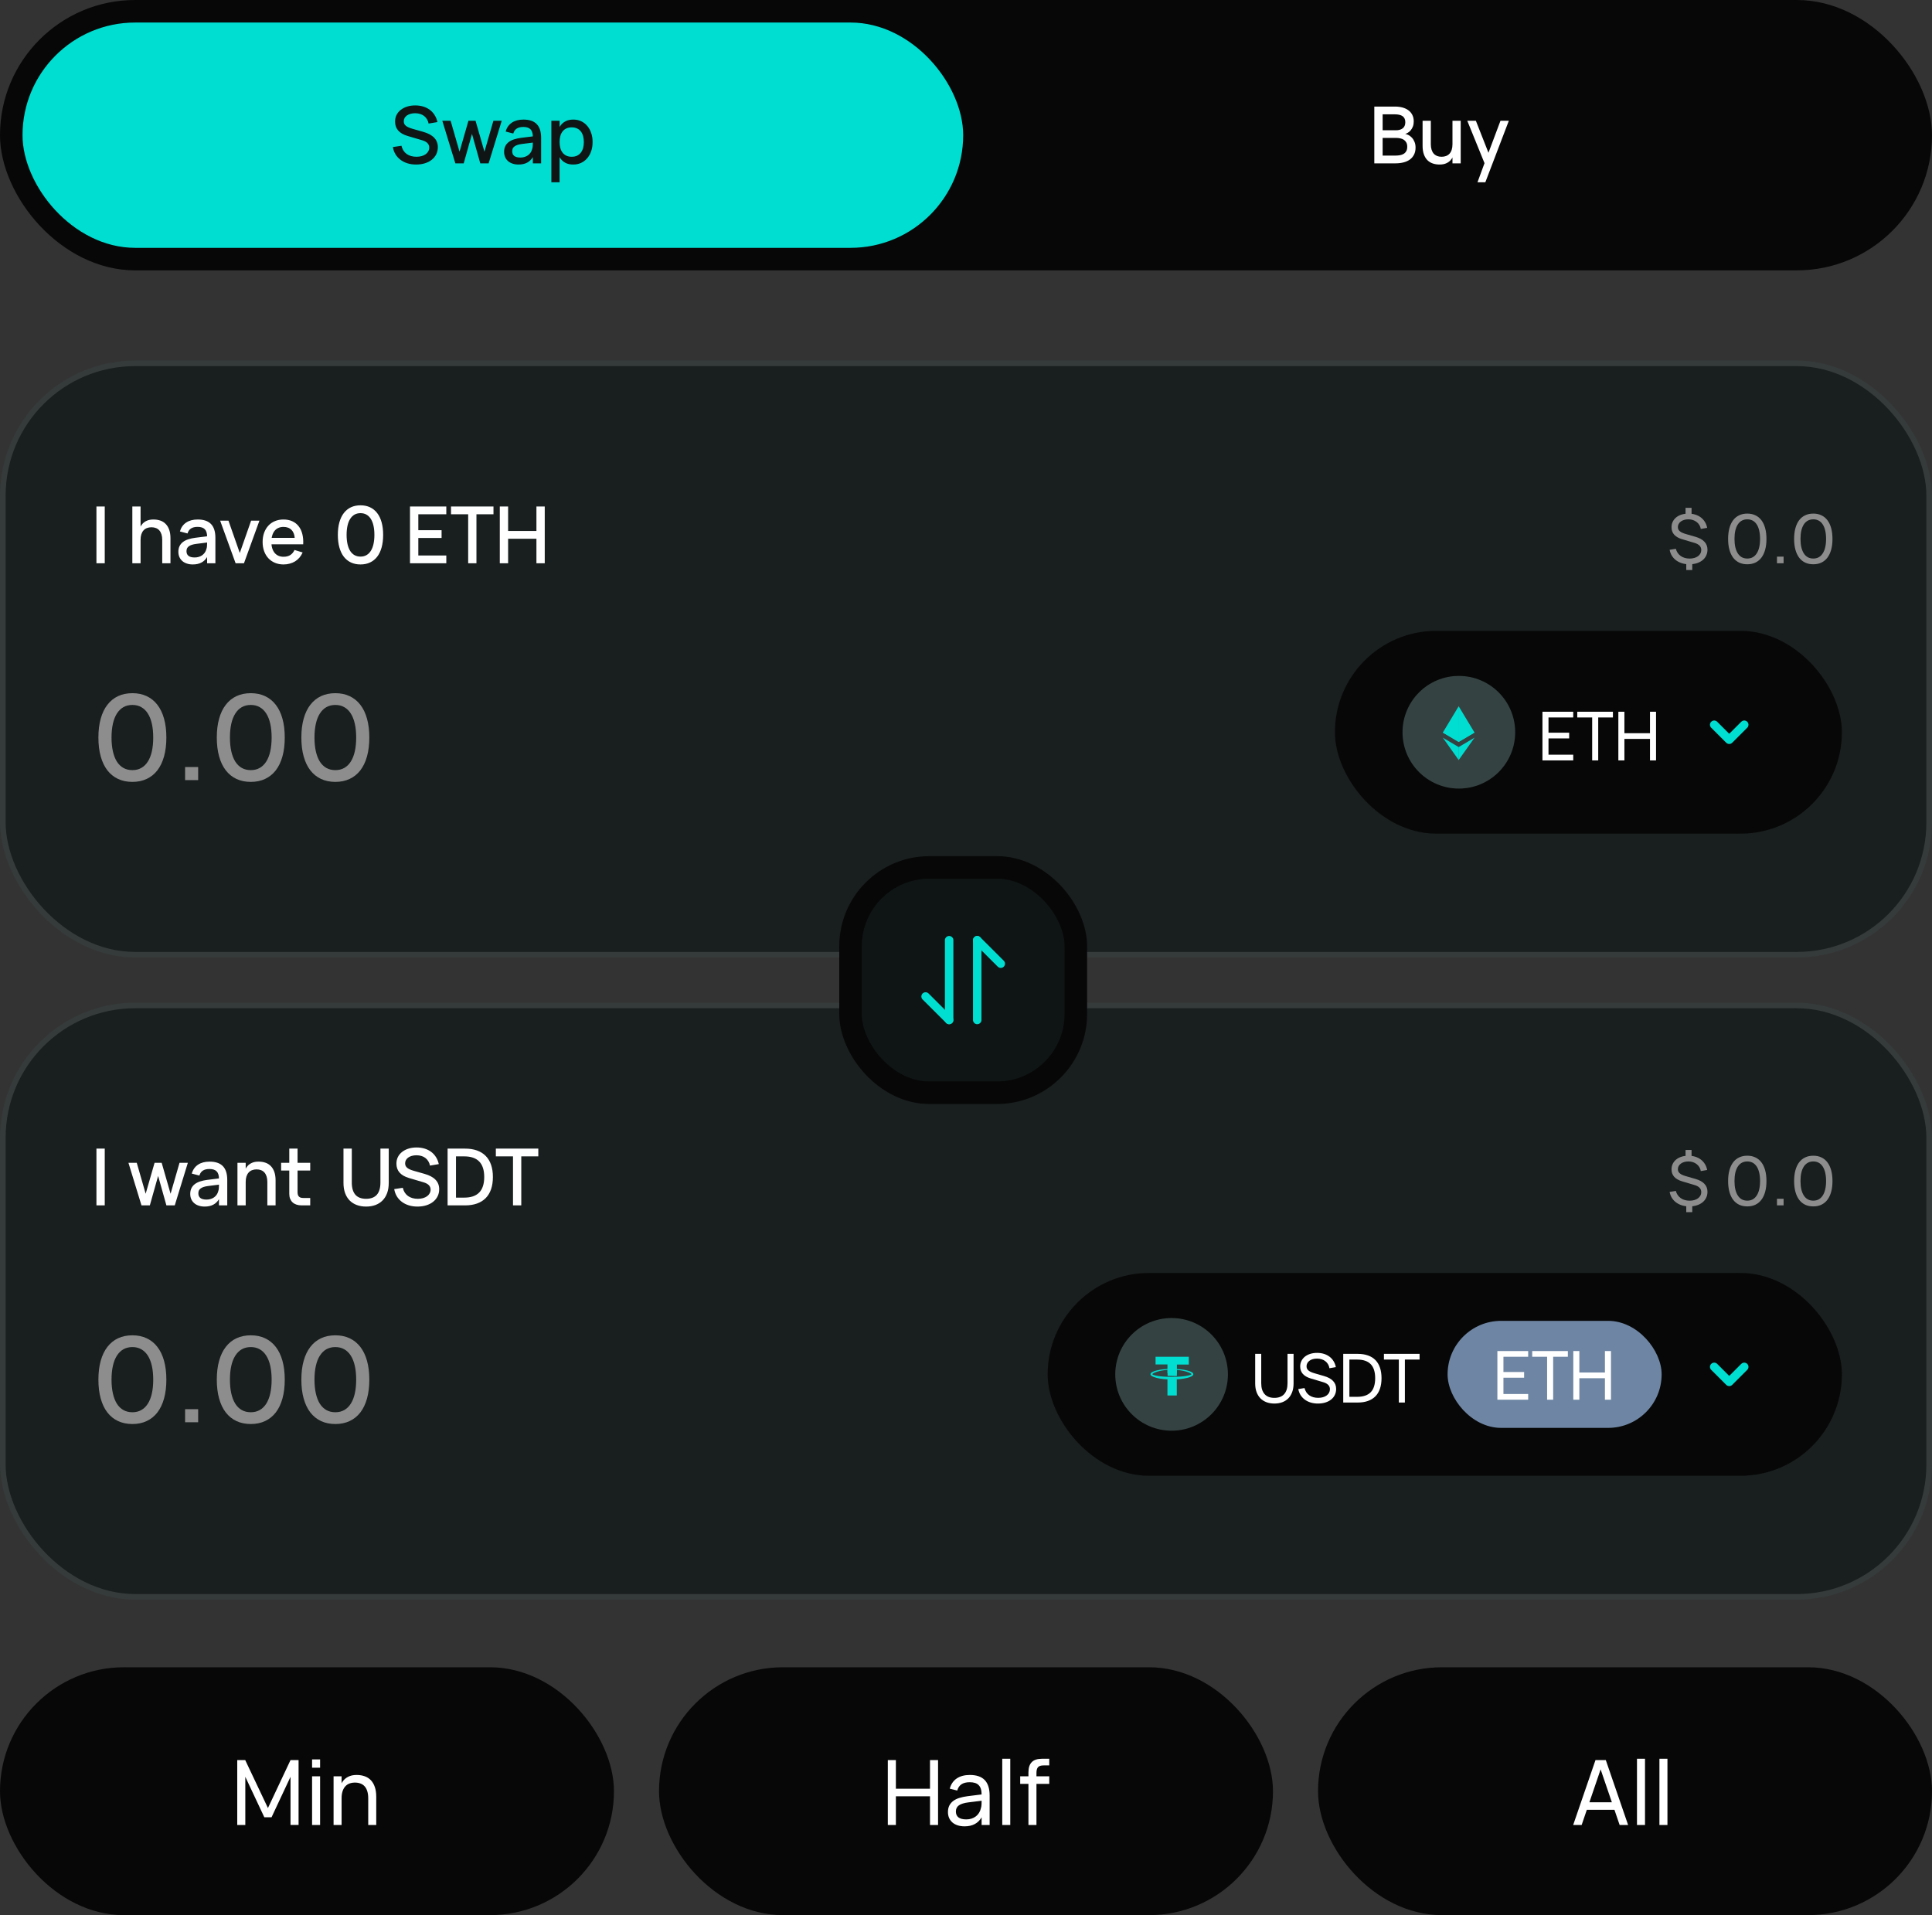 <svg width="343" height="340" viewBox="0 0 343 340" fill="none" xmlns="http://www.w3.org/2000/svg">
<rect x="0" y="0" width="343" height="340" fill="#333333" stroke="none"/>
<rect x="0.5" y="64.5" width="342" height="105" rx="23.5" fill="#191E1E"/>
<rect x="0.5" y="64.5" width="342" height="105" rx="23.5" stroke="#353A3A"/>
<path d="M17.12 100V89.92H18.597V100H17.12ZM28.8 95.842C28.8 95.469 28.756 95.144 28.668 94.869C28.579 94.589 28.453 94.356 28.29 94.169C28.126 93.982 27.925 93.842 27.688 93.749C27.454 93.656 27.188 93.609 26.89 93.609C26.591 93.609 26.323 93.656 26.084 93.749C25.846 93.842 25.643 93.982 25.476 94.169C25.312 94.351 25.184 94.582 25.09 94.862C25.002 95.142 24.957 95.469 24.957 95.842L24.628 94.484C24.675 94.218 24.752 93.952 24.86 93.686C24.967 93.42 25.121 93.18 25.322 92.965C25.527 92.746 25.786 92.568 26.099 92.433C26.411 92.298 26.794 92.23 27.247 92.23C27.695 92.23 28.105 92.295 28.479 92.426C28.852 92.557 29.169 92.76 29.43 93.035C29.697 93.31 29.902 93.658 30.047 94.078C30.191 94.493 30.264 94.986 30.264 95.555V100H28.8V95.842ZM23.494 100V89.92H24.957V100H23.494ZM35.104 92.23C36.159 92.23 36.945 92.498 37.463 93.035C37.981 93.567 38.24 94.384 38.24 95.485V100H36.77V98.894C36.514 99.328 36.173 99.657 35.748 99.881C35.328 100.1 34.822 100.21 34.229 100.21C33.837 100.21 33.485 100.156 33.172 100.049C32.86 99.946 32.591 99.797 32.367 99.601C32.143 99.405 31.971 99.169 31.849 98.894C31.728 98.614 31.667 98.306 31.667 97.97C31.667 97.587 31.735 97.254 31.87 96.969C32.006 96.684 32.202 96.442 32.458 96.241C32.72 96.036 33.037 95.872 33.41 95.751C33.788 95.625 34.215 95.532 34.691 95.471L37.064 95.177L37.141 96.269L34.873 96.556C34.57 96.593 34.306 96.647 34.082 96.717C33.858 96.787 33.674 96.876 33.529 96.983C33.385 97.086 33.277 97.209 33.207 97.354C33.142 97.499 33.109 97.667 33.109 97.858C33.109 98.227 33.231 98.504 33.473 98.691C33.716 98.878 34.08 98.971 34.565 98.971C34.827 98.971 35.069 98.936 35.293 98.866C35.522 98.796 35.725 98.698 35.902 98.572C36.08 98.441 36.231 98.287 36.357 98.11C36.483 97.928 36.574 97.73 36.63 97.515C36.7 97.333 36.74 97.139 36.749 96.934C36.763 96.724 36.77 96.535 36.77 96.367V95.275C36.77 94.972 36.735 94.713 36.665 94.498C36.6 94.279 36.497 94.099 36.357 93.959C36.217 93.814 36.042 93.709 35.832 93.644C35.622 93.574 35.375 93.539 35.09 93.539C34.596 93.539 34.201 93.635 33.907 93.826C33.618 94.013 33.413 94.307 33.291 94.708L31.94 94.351C32.136 93.665 32.505 93.14 33.046 92.776C33.588 92.412 34.274 92.23 35.104 92.23ZM41.829 100L39.085 92.44H40.562L42.571 98.173L44.58 92.44H46.057L43.313 100H41.829ZM50.342 98.845C50.818 98.845 51.214 98.745 51.532 98.544C51.853 98.339 52.105 98.038 52.288 97.641L53.73 98.082C53.58 98.423 53.394 98.726 53.169 98.992C52.946 99.253 52.689 99.475 52.4 99.657C52.115 99.834 51.797 99.97 51.447 100.063C51.102 100.161 50.733 100.21 50.342 100.21C49.786 100.21 49.28 100.114 48.822 99.923C48.365 99.732 47.973 99.461 47.647 99.111C47.32 98.761 47.068 98.341 46.891 97.851C46.713 97.356 46.624 96.813 46.624 96.22C46.624 95.618 46.713 95.072 46.891 94.582C47.072 94.087 47.325 93.667 47.647 93.322C47.968 92.972 48.356 92.704 48.809 92.517C49.266 92.326 49.772 92.23 50.328 92.23C50.916 92.23 51.436 92.333 51.889 92.538C52.341 92.743 52.717 93.037 53.016 93.42C53.319 93.798 53.538 94.26 53.673 94.806C53.813 95.347 53.865 95.956 53.828 96.633H52.337L52.33 95.646C52.306 94.979 52.12 94.463 51.77 94.099C51.419 93.73 50.939 93.546 50.328 93.546C49.987 93.546 49.684 93.607 49.417 93.728C49.151 93.845 48.928 94.017 48.745 94.246C48.563 94.475 48.423 94.755 48.325 95.086C48.227 95.413 48.178 95.784 48.178 96.199C48.178 96.614 48.227 96.988 48.325 97.319C48.423 97.646 48.566 97.923 48.752 98.152C48.939 98.376 49.166 98.549 49.431 98.67C49.702 98.787 50.005 98.845 50.342 98.845ZM53.52 95.492L53.828 96.633H47.87L47.906 95.492H53.52Z" fill="white"/>
<path d="M64.005 100.21C63.37 100.21 62.803 100.093 62.304 99.86C61.809 99.627 61.389 99.288 61.044 98.845C60.699 98.397 60.435 97.846 60.253 97.193C60.071 96.54 59.98 95.795 59.98 94.96C59.98 94.12 60.071 93.376 60.253 92.727C60.435 92.074 60.699 91.525 61.044 91.082C61.389 90.634 61.809 90.293 62.304 90.06C62.803 89.827 63.37 89.71 64.005 89.71C64.635 89.71 65.197 89.827 65.692 90.06C66.191 90.293 66.614 90.634 66.959 91.082C67.304 91.525 67.568 92.074 67.75 92.727C67.932 93.376 68.023 94.12 68.023 94.96C68.023 95.795 67.932 96.54 67.75 97.193C67.568 97.846 67.304 98.397 66.959 98.845C66.614 99.288 66.191 99.627 65.692 99.86C65.197 100.093 64.635 100.21 64.005 100.21ZM64.005 98.817C64.402 98.817 64.752 98.731 65.055 98.558C65.363 98.385 65.622 98.133 65.832 97.802C66.042 97.471 66.201 97.067 66.308 96.591C66.415 96.11 66.469 95.567 66.469 94.96C66.469 94.349 66.415 93.805 66.308 93.329C66.201 92.853 66.042 92.449 65.832 92.118C65.622 91.787 65.363 91.535 65.055 91.362C64.752 91.189 64.402 91.103 64.005 91.103C63.604 91.103 63.249 91.189 62.941 91.362C62.638 91.535 62.381 91.787 62.171 92.118C61.961 92.445 61.802 92.848 61.695 93.329C61.588 93.805 61.534 94.349 61.534 94.96C61.534 95.567 61.588 96.11 61.695 96.591C61.802 97.067 61.959 97.471 62.164 97.802C62.374 98.133 62.633 98.385 62.941 98.558C63.249 98.731 63.604 98.817 64.005 98.817ZM72.79 100V89.92H79.237V91.299H74.267V94.127H78.397V95.506H74.267V98.621H79.237V100H72.79ZM83.117 100V91.299H80.072V89.92H87.611V91.299H84.587V100H83.117ZM88.732 100V89.92H90.209V94.267H95.235V89.92H96.712V100H95.235V95.646H90.209V100H88.732Z" fill="white"/>
<path d="M299.246 91.36V90.16H300.314V91.36H299.78H299.246ZM299.906 100.18C299.446 100.18 299.018 100.12 298.622 100C298.23 99.88 297.882 99.708 297.578 99.484C297.274 99.26 297.022 98.99 296.822 98.674C296.626 98.358 296.492 98.002 296.42 97.606L297.524 97.432C297.592 97.696 297.698 97.936 297.842 98.152C297.99 98.368 298.17 98.552 298.382 98.704C298.594 98.852 298.832 98.966 299.096 99.046C299.364 99.126 299.652 99.166 299.96 99.166C300.268 99.166 300.548 99.13 300.8 99.058C301.056 98.982 301.274 98.878 301.454 98.746C301.638 98.61 301.78 98.45 301.88 98.266C301.984 98.078 302.036 97.872 302.036 97.648C302.036 97.34 301.936 97.082 301.736 96.874C301.54 96.666 301.238 96.502 300.83 96.382L298.628 95.728C298.008 95.54 297.54 95.27 297.224 94.918C296.912 94.566 296.756 94.13 296.756 93.61C296.756 93.246 296.828 92.916 296.972 92.62C297.12 92.32 297.326 92.064 297.59 91.852C297.854 91.636 298.172 91.47 298.544 91.354C298.916 91.238 299.328 91.182 299.78 91.186C300.22 91.186 300.624 91.246 300.992 91.366C301.36 91.482 301.686 91.65 301.97 91.87C302.254 92.086 302.492 92.35 302.684 92.662C302.876 92.97 303.01 93.32 303.086 93.712L301.952 93.91C301.912 93.654 301.828 93.422 301.7 93.214C301.576 93.006 301.418 92.828 301.226 92.68C301.034 92.528 300.814 92.41 300.566 92.326C300.322 92.242 300.056 92.2 299.768 92.2C299.496 92.196 299.244 92.228 299.012 92.296C298.78 92.364 298.58 92.46 298.412 92.584C298.248 92.708 298.118 92.854 298.022 93.022C297.93 93.186 297.884 93.366 297.884 93.562C297.884 93.714 297.91 93.852 297.962 93.976C298.018 94.096 298.104 94.206 298.22 94.306C298.336 94.406 298.484 94.498 298.664 94.582C298.848 94.662 299.068 94.74 299.324 94.816L300.968 95.29C301.692 95.494 302.234 95.788 302.594 96.172C302.958 96.552 303.14 97.024 303.14 97.588C303.14 97.976 303.062 98.33 302.906 98.65C302.754 98.966 302.536 99.238 302.252 99.466C301.968 99.694 301.628 99.87 301.232 99.994C300.836 100.118 300.394 100.18 299.906 100.18ZM299.372 100H299.906H300.44V101.2H299.372V100ZM310.209 100.18C309.665 100.18 309.181 100.08 308.757 99.88C308.337 99.676 307.981 99.382 307.689 98.998C307.401 98.61 307.181 98.138 307.029 97.582C306.877 97.022 306.801 96.388 306.801 95.68C306.801 94.968 306.877 94.334 307.029 93.778C307.181 93.218 307.401 92.746 307.689 92.362C307.981 91.978 308.337 91.686 308.757 91.486C309.181 91.282 309.665 91.18 310.209 91.18C310.749 91.18 311.229 91.282 311.649 91.486C312.073 91.686 312.429 91.978 312.717 92.362C313.009 92.746 313.231 93.218 313.383 93.778C313.535 94.334 313.611 94.968 313.611 95.68C313.611 96.388 313.535 97.022 313.383 97.582C313.231 98.138 313.009 98.61 312.717 98.998C312.429 99.382 312.073 99.676 311.649 99.88C311.229 100.08 310.749 100.18 310.209 100.18ZM310.209 99.16C310.569 99.16 310.889 99.084 311.169 98.932C311.449 98.776 311.685 98.55 311.877 98.254C312.073 97.958 312.221 97.594 312.321 97.162C312.425 96.73 312.477 96.236 312.477 95.68C312.477 95.12 312.425 94.624 312.321 94.192C312.221 93.76 312.073 93.396 311.877 93.1C311.685 92.804 311.449 92.58 311.169 92.428C310.889 92.276 310.569 92.2 310.209 92.2C309.849 92.2 309.527 92.276 309.243 92.428C308.963 92.58 308.725 92.804 308.529 93.1C308.337 93.392 308.189 93.754 308.085 94.186C307.985 94.618 307.935 95.116 307.935 95.68C307.935 96.232 307.985 96.726 308.085 97.162C308.189 97.594 308.337 97.958 308.529 98.254C308.721 98.55 308.957 98.776 309.237 98.932C309.521 99.084 309.845 99.16 310.209 99.16ZM315.477 100V98.824H316.653V100H315.477ZM321.928 100.18C321.384 100.18 320.9 100.08 320.476 99.88C320.056 99.676 319.7 99.382 319.408 98.998C319.12 98.61 318.9 98.138 318.748 97.582C318.596 97.022 318.52 96.388 318.52 95.68C318.52 94.968 318.596 94.334 318.748 93.778C318.9 93.218 319.12 92.746 319.408 92.362C319.7 91.978 320.056 91.686 320.476 91.486C320.9 91.282 321.384 91.18 321.928 91.18C322.468 91.18 322.948 91.282 323.368 91.486C323.792 91.686 324.148 91.978 324.436 92.362C324.728 92.746 324.95 93.218 325.102 93.778C325.254 94.334 325.33 94.968 325.33 95.68C325.33 96.388 325.254 97.022 325.102 97.582C324.95 98.138 324.728 98.61 324.436 98.998C324.148 99.382 323.792 99.676 323.368 99.88C322.948 100.08 322.468 100.18 321.928 100.18ZM321.928 99.16C322.288 99.16 322.608 99.084 322.888 98.932C323.168 98.776 323.404 98.55 323.596 98.254C323.792 97.958 323.94 97.594 324.04 97.162C324.144 96.73 324.196 96.236 324.196 95.68C324.196 95.12 324.144 94.624 324.04 94.192C323.94 93.76 323.792 93.396 323.596 93.1C323.404 92.804 323.168 92.58 322.888 92.428C322.608 92.276 322.288 92.2 321.928 92.2C321.568 92.2 321.246 92.276 320.962 92.428C320.682 92.58 320.444 92.804 320.248 93.1C320.056 93.392 319.908 93.754 319.804 94.186C319.704 94.618 319.654 95.116 319.654 95.68C319.654 96.232 319.704 96.726 319.804 97.162C319.908 97.594 320.056 97.958 320.248 98.254C320.44 98.55 320.676 98.776 320.956 98.932C321.24 99.084 321.564 99.16 321.928 99.16Z" fill="#8D8D8D"/>
<path d="M23.508 138.815C22.555 138.815 21.705 138.64 20.956 138.29C20.214 137.94 19.584 137.432 19.066 136.767C18.548 136.095 18.152 135.269 17.88 134.289C17.607 133.309 17.47 132.193 17.47 130.94C17.47 129.68 17.607 128.563 17.88 127.59C18.152 126.61 18.548 125.788 19.066 125.123C19.584 124.451 20.214 123.94 20.956 123.59C21.705 123.24 22.555 123.065 23.508 123.065C24.453 123.065 25.296 123.24 26.038 123.59C26.787 123.94 27.421 124.451 27.939 125.123C28.456 125.788 28.852 126.61 29.125 127.59C29.398 128.563 29.535 129.68 29.535 130.94C29.535 132.193 29.398 133.309 29.125 134.289C28.852 135.269 28.456 136.095 27.939 136.767C27.421 137.432 26.787 137.94 26.038 138.29C25.296 138.64 24.453 138.815 23.508 138.815ZM23.508 136.725C24.102 136.725 24.628 136.596 25.082 136.337C25.544 136.078 25.933 135.7 26.248 135.203C26.563 134.706 26.801 134.1 26.962 133.386C27.123 132.665 27.203 131.85 27.203 130.94C27.203 130.023 27.123 129.207 26.962 128.493C26.801 127.779 26.563 127.174 26.248 126.677C25.933 126.18 25.544 125.802 25.082 125.543C24.628 125.284 24.102 125.154 23.508 125.154C22.905 125.154 22.373 125.284 21.912 125.543C21.456 125.802 21.072 126.18 20.756 126.677C20.442 127.167 20.203 127.772 20.043 128.493C19.881 129.207 19.801 130.023 19.801 130.94C19.801 131.85 19.881 132.665 20.043 133.386C20.203 134.1 20.438 134.706 20.746 135.203C21.061 135.7 21.45 136.078 21.912 136.337C22.373 136.596 22.905 136.725 23.508 136.725ZM32.86 138.5V136.179H35.18V138.5H32.86ZM44.528 138.815C43.576 138.815 42.725 138.64 41.977 138.29C41.234 137.94 40.605 137.432 40.087 136.767C39.569 136.095 39.173 135.269 38.9 134.289C38.627 133.309 38.49 132.193 38.49 130.94C38.49 129.68 38.627 128.563 38.9 127.59C39.173 126.61 39.569 125.788 40.087 125.123C40.605 124.451 41.234 123.94 41.977 123.59C42.725 123.24 43.576 123.065 44.528 123.065C45.473 123.065 46.316 123.24 47.059 123.59C47.807 123.94 48.441 124.451 48.959 125.123C49.477 125.788 49.873 126.61 50.145 127.59C50.419 128.563 50.555 129.68 50.555 130.94C50.555 132.193 50.419 133.309 50.145 134.289C49.873 135.269 49.477 136.095 48.959 136.767C48.441 137.432 47.807 137.94 47.059 138.29C46.316 138.64 45.473 138.815 44.528 138.815ZM44.528 136.725C45.123 136.725 45.648 136.596 46.103 136.337C46.565 136.078 46.953 135.7 47.269 135.203C47.584 134.706 47.822 134.1 47.983 133.386C48.144 132.665 48.224 131.85 48.224 130.94C48.224 130.023 48.144 129.207 47.983 128.493C47.822 127.779 47.584 127.174 47.269 126.677C46.953 126.18 46.565 125.802 46.103 125.543C45.648 125.284 45.123 125.154 44.528 125.154C43.926 125.154 43.394 125.284 42.932 125.543C42.477 125.802 42.092 126.18 41.777 126.677C41.462 127.167 41.224 127.772 41.063 128.493C40.902 129.207 40.822 130.023 40.822 130.94C40.822 131.85 40.902 132.665 41.063 133.386C41.224 134.1 41.459 134.706 41.767 135.203C42.081 135.7 42.47 136.078 42.932 136.337C43.394 136.596 43.926 136.725 44.528 136.725ZM59.54 138.815C58.588 138.815 57.737 138.64 56.988 138.29C56.246 137.94 55.616 137.432 55.098 136.767C54.58 136.095 54.185 135.269 53.912 134.289C53.639 133.309 53.502 132.193 53.502 130.94C53.502 129.68 53.639 128.563 53.912 127.59C54.185 126.61 54.58 125.788 55.098 125.123C55.616 124.451 56.246 123.94 56.988 123.59C57.737 123.24 58.588 123.065 59.54 123.065C60.485 123.065 61.328 123.24 62.07 123.59C62.819 123.94 63.453 124.451 63.971 125.123C64.489 125.788 64.884 126.61 65.157 127.59C65.43 128.563 65.567 129.68 65.567 130.94C65.567 132.193 65.43 133.309 65.157 134.289C64.884 135.269 64.489 136.095 63.971 136.767C63.453 137.432 62.819 137.94 62.07 138.29C61.328 138.64 60.485 138.815 59.54 138.815ZM59.54 136.725C60.135 136.725 60.66 136.596 61.115 136.337C61.577 136.078 61.965 135.7 62.28 135.203C62.595 134.706 62.833 134.1 62.994 133.386C63.155 132.665 63.236 131.85 63.236 130.94C63.236 130.023 63.155 129.207 62.994 128.493C62.833 127.779 62.595 127.174 62.28 126.677C61.965 126.18 61.577 125.802 61.115 125.543C60.66 125.284 60.135 125.154 59.54 125.154C58.938 125.154 58.406 125.284 57.944 125.543C57.489 125.802 57.104 126.18 56.789 126.677C56.474 127.167 56.236 127.772 56.075 128.493C55.914 129.207 55.833 130.023 55.833 130.94C55.833 131.85 55.914 132.665 56.075 133.386C56.236 134.1 56.47 134.706 56.778 135.203C57.093 135.7 57.482 136.078 57.944 136.337C58.406 136.596 58.938 136.725 59.54 136.725Z" fill="#8D8D8D"/>
<rect x="237" y="112" width="90" height="36" rx="18" fill="#070707"/>
<path d="M269 130C269 135.523 264.523 140 259 140C253.477 140 249 135.523 249 130C249 124.477 253.477 120 259 120C264.523 120 269 124.477 269 130Z" fill="#354242"/>
<path d="M258.967 125.385L258.905 125.594V131.653L258.967 131.715L261.78 130.052L258.967 125.385Z" fill="#00DED1"/>
<path d="M258.967 125.385L256.154 130.052L258.967 131.715V128.774V125.385Z" fill="#00DED1"/>
<path d="M258.967 132.63L258.932 132.672V134.831L258.967 134.932L261.781 130.968L258.967 132.63Z" fill="#00DED1"/>
<path d="M258.967 134.932V132.63L256.154 130.968L258.967 134.932Z" fill="#00DED1"/>
<path d="M258.967 131.715L261.78 130.052L258.967 128.773V131.715Z" fill="#00DED1"/>
<path d="M256.154 130.052L258.967 131.715V128.773L256.154 130.052Z" fill="#00DED1"/>
<path d="M273.84 135V126.36H279.306V127.374H274.914V130.08H278.586V131.094H274.914V133.986H279.306V135H273.84ZM282.668 135V127.374H280.022V126.36H286.352V127.374H283.742V135H282.668ZM287.317 135V126.36H288.391V130.17H292.933V126.36H294.007V135H292.933V131.184H288.391V135H287.317Z" fill="white"/>
<path d="M309.667 128.667L307 131.333L304.333 128.667" stroke="#00DED1" stroke-width="1.5" stroke-linecap="round" stroke-linejoin="round"/>
<rect x="0.5" y="178.5" width="342" height="105" rx="23.5" fill="#191E1E"/>
<rect x="0.5" y="178.5" width="342" height="105" rx="23.5" stroke="#353A3A"/>
<path d="M17.12 214V203.92H18.597V214H17.12ZM28.073 208.771L26.602 214H25.119L22.802 206.44H24.279L25.86 211.935L27.442 206.44H28.703L30.285 211.935L31.873 206.44H33.35L31.026 214H29.543L28.073 208.771ZM37.21 206.23C38.265 206.23 39.051 206.498 39.569 207.035C40.087 207.567 40.346 208.384 40.346 209.485V214H38.876V212.894C38.619 213.328 38.279 213.657 37.854 213.881C37.434 214.1 36.928 214.21 36.335 214.21C35.943 214.21 35.591 214.156 35.278 214.049C34.965 213.946 34.697 213.797 34.473 213.601C34.249 213.405 34.076 213.169 33.955 212.894C33.834 212.614 33.773 212.306 33.773 211.97C33.773 211.587 33.841 211.254 33.976 210.969C34.111 210.684 34.307 210.442 34.564 210.241C34.825 210.036 35.143 209.872 35.516 209.751C35.894 209.625 36.321 209.532 36.797 209.471L39.17 209.177L39.247 210.269L36.979 210.556C36.676 210.593 36.412 210.647 36.188 210.717C35.964 210.787 35.78 210.876 35.635 210.983C35.49 211.086 35.383 211.209 35.313 211.354C35.248 211.499 35.215 211.667 35.215 211.858C35.215 212.227 35.336 212.504 35.579 212.691C35.822 212.878 36.186 212.971 36.671 212.971C36.932 212.971 37.175 212.936 37.399 212.866C37.628 212.796 37.831 212.698 38.008 212.572C38.185 212.441 38.337 212.287 38.463 212.11C38.589 211.928 38.68 211.73 38.736 211.515C38.806 211.333 38.846 211.139 38.855 210.934C38.869 210.724 38.876 210.535 38.876 210.367V209.275C38.876 208.972 38.841 208.713 38.771 208.498C38.706 208.279 38.603 208.099 38.463 207.959C38.323 207.814 38.148 207.709 37.938 207.644C37.728 207.574 37.481 207.539 37.196 207.539C36.701 207.539 36.307 207.635 36.013 207.826C35.724 208.013 35.518 208.307 35.397 208.708L34.046 208.351C34.242 207.665 34.611 207.14 35.152 206.776C35.693 206.412 36.379 206.23 37.21 206.23ZM47.463 209.842C47.463 209.469 47.418 209.144 47.33 208.869C47.241 208.589 47.115 208.356 46.952 208.169C46.788 207.982 46.588 207.842 46.35 207.749C46.116 207.656 45.85 207.609 45.552 207.609C45.253 207.609 44.985 207.656 44.747 207.749C44.509 207.842 44.306 207.982 44.138 208.169C43.974 208.351 43.846 208.582 43.753 208.862C43.664 209.142 43.62 209.469 43.62 209.842L43.291 208.484C43.337 208.218 43.414 207.952 43.522 207.686C43.629 207.42 43.783 207.18 43.984 206.965C44.189 206.746 44.448 206.568 44.761 206.433C45.073 206.298 45.456 206.23 45.909 206.23C46.357 206.23 46.767 206.295 47.141 206.426C47.514 206.557 47.831 206.76 48.093 207.035C48.359 207.31 48.564 207.658 48.709 208.078C48.853 208.493 48.926 208.986 48.926 209.555V214H47.463V209.842ZM42.157 214V206.44H43.62V214H42.157ZM49.91 207.812V206.44H55.075V207.812H49.91ZM55.075 212.684V214H53.69H53.55C53.209 214 52.901 213.953 52.626 213.86C52.355 213.767 52.126 213.634 51.94 213.461C51.753 213.284 51.608 213.069 51.505 212.817C51.407 212.56 51.358 212.273 51.358 211.956V211.809V203.92H52.828V211.627C52.828 211.814 52.847 211.975 52.885 212.11C52.926 212.241 52.989 212.35 53.074 212.439C53.157 212.523 53.265 212.586 53.395 212.628C53.526 212.665 53.685 212.684 53.871 212.684H55.075Z" fill="white"/>
<path d="M64.998 214.21C64.396 214.21 63.848 214.119 63.353 213.937C62.858 213.755 62.434 213.487 62.079 213.132C61.729 212.777 61.458 212.339 61.267 211.816C61.076 211.293 60.98 210.691 60.98 210.01V203.92H62.457V209.961C62.457 210.432 62.511 210.848 62.618 211.207C62.725 211.566 62.884 211.867 63.094 212.11C63.304 212.348 63.568 212.528 63.885 212.649C64.207 212.77 64.578 212.831 64.998 212.831C65.418 212.831 65.787 212.77 66.104 212.649C66.426 212.528 66.692 212.348 66.902 212.11C67.112 211.867 67.271 211.566 67.378 211.207C67.485 210.848 67.539 210.432 67.539 209.961V203.92H69.016V210.01C69.016 210.691 68.92 211.293 68.729 211.816C68.538 212.339 68.265 212.777 67.91 213.132C67.56 213.487 67.138 213.755 66.643 213.937C66.153 214.119 65.605 214.21 64.998 214.21ZM74.109 214.21C73.558 214.21 73.049 214.138 72.583 213.993C72.116 213.848 71.703 213.641 71.344 213.37C70.984 213.099 70.688 212.775 70.455 212.397C70.226 212.014 70.07 211.585 69.986 211.109L71.512 210.878C71.586 211.191 71.701 211.471 71.855 211.718C72.013 211.961 72.207 212.166 72.436 212.334C72.664 212.497 72.926 212.621 73.22 212.705C73.514 212.789 73.838 212.831 74.193 212.831C74.524 212.831 74.827 212.791 75.103 212.712C75.378 212.633 75.616 212.521 75.817 212.376C76.017 212.231 76.171 212.059 76.279 211.858C76.391 211.657 76.447 211.438 76.447 211.2C76.447 210.887 76.342 210.624 76.132 210.409C75.926 210.194 75.609 210.024 75.18 209.898L72.597 209.135C71.859 208.916 71.304 208.594 70.931 208.169C70.562 207.744 70.378 207.217 70.378 206.587C70.378 206.162 70.464 205.773 70.637 205.418C70.814 205.063 71.061 204.762 71.379 204.515C71.696 204.263 72.072 204.067 72.506 203.927C72.944 203.787 73.425 203.717 73.948 203.717C74.47 203.717 74.951 203.785 75.39 203.92C75.828 204.055 76.216 204.249 76.552 204.501C76.888 204.753 77.17 205.061 77.399 205.425C77.632 205.789 77.8 206.204 77.903 206.671L76.335 206.937C76.283 206.652 76.188 206.398 76.048 206.174C75.912 205.945 75.742 205.752 75.537 205.593C75.331 205.43 75.093 205.308 74.823 205.229C74.552 205.145 74.256 205.103 73.934 205.103C73.626 205.103 73.348 205.14 73.101 205.215C72.853 205.285 72.641 205.385 72.464 205.516C72.291 205.642 72.158 205.791 72.065 205.964C71.971 206.137 71.925 206.326 71.925 206.531C71.925 206.694 71.953 206.841 72.009 206.972C72.069 207.098 72.163 207.217 72.289 207.329C72.419 207.436 72.585 207.534 72.786 207.623C72.986 207.712 73.227 207.796 73.507 207.875L75.355 208.4C76.232 208.647 76.888 208.997 77.322 209.45C77.756 209.898 77.973 210.456 77.973 211.123C77.973 211.585 77.879 212.005 77.693 212.383C77.506 212.761 77.242 213.085 76.902 213.356C76.566 213.627 76.16 213.837 75.684 213.986C75.212 214.135 74.687 214.21 74.109 214.21ZM82.565 214H79.464V203.92H82.565C83.359 203.92 84.063 204.03 84.679 204.249C85.295 204.468 85.813 204.793 86.233 205.222C86.653 205.647 86.971 206.174 87.185 206.804C87.4 207.429 87.507 208.148 87.507 208.96C87.507 209.772 87.4 210.493 87.185 211.123C86.971 211.748 86.653 212.276 86.233 212.705C85.813 213.13 85.295 213.452 84.679 213.671C84.063 213.89 83.359 214 82.565 214ZM80.955 205.299V212.621H82.411C83.004 212.621 83.522 212.546 83.965 212.397C84.413 212.243 84.784 212.014 85.078 211.711C85.377 211.408 85.599 211.027 85.743 210.57C85.893 210.108 85.967 209.571 85.967 208.96C85.967 207.733 85.671 206.816 85.078 206.209C84.49 205.602 83.601 205.299 82.411 205.299H80.955ZM91.076 214V205.299H88.031V203.92H95.57V205.299H92.546V214H91.076Z" fill="white"/>
<path d="M299.246 205.36V204.16H300.314V205.36H299.78H299.246ZM299.906 214.18C299.446 214.18 299.018 214.12 298.622 214C298.23 213.88 297.882 213.708 297.578 213.484C297.274 213.26 297.022 212.99 296.822 212.674C296.626 212.358 296.492 212.002 296.42 211.606L297.524 211.432C297.592 211.696 297.698 211.936 297.842 212.152C297.99 212.368 298.17 212.552 298.382 212.704C298.594 212.852 298.832 212.966 299.096 213.046C299.364 213.126 299.652 213.166 299.96 213.166C300.268 213.166 300.548 213.13 300.8 213.058C301.056 212.982 301.274 212.878 301.454 212.746C301.638 212.61 301.78 212.45 301.88 212.266C301.984 212.078 302.036 211.872 302.036 211.648C302.036 211.34 301.936 211.082 301.736 210.874C301.54 210.666 301.238 210.502 300.83 210.382L298.628 209.728C298.008 209.54 297.54 209.27 297.224 208.918C296.912 208.566 296.756 208.13 296.756 207.61C296.756 207.246 296.828 206.916 296.972 206.62C297.12 206.32 297.326 206.064 297.59 205.852C297.854 205.636 298.172 205.47 298.544 205.354C298.916 205.238 299.328 205.182 299.78 205.186C300.22 205.186 300.624 205.246 300.992 205.366C301.36 205.482 301.686 205.65 301.97 205.87C302.254 206.086 302.492 206.35 302.684 206.662C302.876 206.97 303.01 207.32 303.086 207.712L301.952 207.91C301.912 207.654 301.828 207.422 301.7 207.214C301.576 207.006 301.418 206.828 301.226 206.68C301.034 206.528 300.814 206.41 300.566 206.326C300.322 206.242 300.056 206.2 299.768 206.2C299.496 206.196 299.244 206.228 299.012 206.296C298.78 206.364 298.58 206.46 298.412 206.584C298.248 206.708 298.118 206.854 298.022 207.022C297.93 207.186 297.884 207.366 297.884 207.562C297.884 207.714 297.91 207.852 297.962 207.976C298.018 208.096 298.104 208.206 298.22 208.306C298.336 208.406 298.484 208.498 298.664 208.582C298.848 208.662 299.068 208.74 299.324 208.816L300.968 209.29C301.692 209.494 302.234 209.788 302.594 210.172C302.958 210.552 303.14 211.024 303.14 211.588C303.14 211.976 303.062 212.33 302.906 212.65C302.754 212.966 302.536 213.238 302.252 213.466C301.968 213.694 301.628 213.87 301.232 213.994C300.836 214.118 300.394 214.18 299.906 214.18ZM299.372 214H299.906H300.44V215.2H299.372V214ZM310.209 214.18C309.665 214.18 309.181 214.08 308.757 213.88C308.337 213.676 307.981 213.382 307.689 212.998C307.401 212.61 307.181 212.138 307.029 211.582C306.877 211.022 306.801 210.388 306.801 209.68C306.801 208.968 306.877 208.334 307.029 207.778C307.181 207.218 307.401 206.746 307.689 206.362C307.981 205.978 308.337 205.686 308.757 205.486C309.181 205.282 309.665 205.18 310.209 205.18C310.749 205.18 311.229 205.282 311.649 205.486C312.073 205.686 312.429 205.978 312.717 206.362C313.009 206.746 313.231 207.218 313.383 207.778C313.535 208.334 313.611 208.968 313.611 209.68C313.611 210.388 313.535 211.022 313.383 211.582C313.231 212.138 313.009 212.61 312.717 212.998C312.429 213.382 312.073 213.676 311.649 213.88C311.229 214.08 310.749 214.18 310.209 214.18ZM310.209 213.16C310.569 213.16 310.889 213.084 311.169 212.932C311.449 212.776 311.685 212.55 311.877 212.254C312.073 211.958 312.221 211.594 312.321 211.162C312.425 210.73 312.477 210.236 312.477 209.68C312.477 209.12 312.425 208.624 312.321 208.192C312.221 207.76 312.073 207.396 311.877 207.1C311.685 206.804 311.449 206.58 311.169 206.428C310.889 206.276 310.569 206.2 310.209 206.2C309.849 206.2 309.527 206.276 309.243 206.428C308.963 206.58 308.725 206.804 308.529 207.1C308.337 207.392 308.189 207.754 308.085 208.186C307.985 208.618 307.935 209.116 307.935 209.68C307.935 210.232 307.985 210.726 308.085 211.162C308.189 211.594 308.337 211.958 308.529 212.254C308.721 212.55 308.957 212.776 309.237 212.932C309.521 213.084 309.845 213.16 310.209 213.16ZM315.477 214V212.824H316.653V214H315.477ZM321.928 214.18C321.384 214.18 320.9 214.08 320.476 213.88C320.056 213.676 319.7 213.382 319.408 212.998C319.12 212.61 318.9 212.138 318.748 211.582C318.596 211.022 318.52 210.388 318.52 209.68C318.52 208.968 318.596 208.334 318.748 207.778C318.9 207.218 319.12 206.746 319.408 206.362C319.7 205.978 320.056 205.686 320.476 205.486C320.9 205.282 321.384 205.18 321.928 205.18C322.468 205.18 322.948 205.282 323.368 205.486C323.792 205.686 324.148 205.978 324.436 206.362C324.728 206.746 324.95 207.218 325.102 207.778C325.254 208.334 325.33 208.968 325.33 209.68C325.33 210.388 325.254 211.022 325.102 211.582C324.95 212.138 324.728 212.61 324.436 212.998C324.148 213.382 323.792 213.676 323.368 213.88C322.948 214.08 322.468 214.18 321.928 214.18ZM321.928 213.16C322.288 213.16 322.608 213.084 322.888 212.932C323.168 212.776 323.404 212.55 323.596 212.254C323.792 211.958 323.94 211.594 324.04 211.162C324.144 210.73 324.196 210.236 324.196 209.68C324.196 209.12 324.144 208.624 324.04 208.192C323.94 207.76 323.792 207.396 323.596 207.1C323.404 206.804 323.168 206.58 322.888 206.428C322.608 206.276 322.288 206.2 321.928 206.2C321.568 206.2 321.246 206.276 320.962 206.428C320.682 206.58 320.444 206.804 320.248 207.1C320.056 207.392 319.908 207.754 319.804 208.186C319.704 208.618 319.654 209.116 319.654 209.68C319.654 210.232 319.704 210.726 319.804 211.162C319.908 211.594 320.056 211.958 320.248 212.254C320.44 212.55 320.676 212.776 320.956 212.932C321.24 213.084 321.564 213.16 321.928 213.16Z" fill="#8D8D8D"/>
<path d="M23.508 252.815C22.555 252.815 21.705 252.64 20.956 252.29C20.214 251.94 19.584 251.432 19.066 250.767C18.548 250.095 18.152 249.269 17.88 248.289C17.607 247.309 17.47 246.193 17.47 244.94C17.47 243.68 17.607 242.563 17.88 241.59C18.152 240.61 18.548 239.788 19.066 239.123C19.584 238.451 20.214 237.94 20.956 237.59C21.705 237.24 22.555 237.065 23.508 237.065C24.453 237.065 25.296 237.24 26.038 237.59C26.787 237.94 27.421 238.451 27.939 239.123C28.456 239.788 28.852 240.61 29.125 241.59C29.398 242.563 29.535 243.68 29.535 244.94C29.535 246.193 29.398 247.309 29.125 248.289C28.852 249.269 28.456 250.095 27.939 250.767C27.421 251.432 26.787 251.94 26.038 252.29C25.296 252.64 24.453 252.815 23.508 252.815ZM23.508 250.725C24.102 250.725 24.628 250.596 25.082 250.337C25.544 250.078 25.933 249.7 26.248 249.203C26.563 248.706 26.801 248.1 26.962 247.386C27.123 246.665 27.203 245.85 27.203 244.94C27.203 244.023 27.123 243.207 26.962 242.493C26.801 241.779 26.563 241.174 26.248 240.677C25.933 240.18 25.544 239.802 25.082 239.543C24.628 239.284 24.102 239.154 23.508 239.154C22.905 239.154 22.373 239.284 21.912 239.543C21.456 239.802 21.072 240.18 20.756 240.677C20.442 241.167 20.203 241.772 20.043 242.493C19.881 243.207 19.801 244.023 19.801 244.94C19.801 245.85 19.881 246.665 20.043 247.386C20.203 248.1 20.438 248.706 20.746 249.203C21.061 249.7 21.45 250.078 21.912 250.337C22.373 250.596 22.905 250.725 23.508 250.725ZM32.86 252.5V250.179H35.18V252.5H32.86ZM44.528 252.815C43.576 252.815 42.725 252.64 41.977 252.29C41.234 251.94 40.605 251.432 40.087 250.767C39.569 250.095 39.173 249.269 38.9 248.289C38.627 247.309 38.49 246.193 38.49 244.94C38.49 243.68 38.627 242.563 38.9 241.59C39.173 240.61 39.569 239.788 40.087 239.123C40.605 238.451 41.234 237.94 41.977 237.59C42.725 237.24 43.576 237.065 44.528 237.065C45.473 237.065 46.316 237.24 47.059 237.59C47.807 237.94 48.441 238.451 48.959 239.123C49.477 239.788 49.873 240.61 50.145 241.59C50.419 242.563 50.555 243.68 50.555 244.94C50.555 246.193 50.419 247.309 50.145 248.289C49.873 249.269 49.477 250.095 48.959 250.767C48.441 251.432 47.807 251.94 47.059 252.29C46.316 252.64 45.473 252.815 44.528 252.815ZM44.528 250.725C45.123 250.725 45.648 250.596 46.103 250.337C46.565 250.078 46.953 249.7 47.269 249.203C47.584 248.706 47.822 248.1 47.983 247.386C48.144 246.665 48.224 245.85 48.224 244.94C48.224 244.023 48.144 243.207 47.983 242.493C47.822 241.779 47.584 241.174 47.269 240.677C46.953 240.18 46.565 239.802 46.103 239.543C45.648 239.284 45.123 239.154 44.528 239.154C43.926 239.154 43.394 239.284 42.932 239.543C42.477 239.802 42.092 240.18 41.777 240.677C41.462 241.167 41.224 241.772 41.063 242.493C40.902 243.207 40.822 244.023 40.822 244.94C40.822 245.85 40.902 246.665 41.063 247.386C41.224 248.1 41.459 248.706 41.767 249.203C42.081 249.7 42.47 250.078 42.932 250.337C43.394 250.596 43.926 250.725 44.528 250.725ZM59.54 252.815C58.588 252.815 57.737 252.64 56.988 252.29C56.246 251.94 55.616 251.432 55.098 250.767C54.58 250.095 54.185 249.269 53.912 248.289C53.639 247.309 53.502 246.193 53.502 244.94C53.502 243.68 53.639 242.563 53.912 241.59C54.185 240.61 54.58 239.788 55.098 239.123C55.616 238.451 56.246 237.94 56.988 237.59C57.737 237.24 58.588 237.065 59.54 237.065C60.485 237.065 61.328 237.24 62.07 237.59C62.819 237.94 63.453 238.451 63.971 239.123C64.489 239.788 64.884 240.61 65.157 241.59C65.43 242.563 65.567 243.68 65.567 244.94C65.567 246.193 65.43 247.309 65.157 248.289C64.884 249.269 64.489 250.095 63.971 250.767C63.453 251.432 62.819 251.94 62.07 252.29C61.328 252.64 60.485 252.815 59.54 252.815ZM59.54 250.725C60.135 250.725 60.66 250.596 61.115 250.337C61.577 250.078 61.965 249.7 62.28 249.203C62.595 248.706 62.833 248.1 62.994 247.386C63.155 246.665 63.236 245.85 63.236 244.94C63.236 244.023 63.155 243.207 62.994 242.493C62.833 241.779 62.595 241.174 62.28 240.677C61.965 240.18 61.577 239.802 61.115 239.543C60.66 239.284 60.135 239.154 59.54 239.154C58.938 239.154 58.406 239.284 57.944 239.543C57.489 239.802 57.104 240.18 56.789 240.677C56.474 241.167 56.236 241.772 56.075 242.493C55.914 243.207 55.833 244.023 55.833 244.94C55.833 245.85 55.914 246.665 56.075 247.386C56.236 248.1 56.47 248.706 56.778 249.203C57.093 249.7 57.482 250.078 57.944 250.337C58.406 250.596 58.938 250.725 59.54 250.725Z" fill="#8D8D8D"/>
<rect x="186" y="226" width="141" height="36" rx="18" fill="#070707"/>
<path d="M218 244C218 249.523 213.523 254 208 254C202.477 254 198 249.523 198 244C198 238.477 202.477 234 208 234C213.523 234 218 238.477 218 244Z" fill="#354242"/>
<path d="M207.266 243.794V242.238H205.156V240.875H211.052V242.258H208.942V243.794H207.266Z" fill="#00DED1"/>
<path fill-rule="evenodd" clip-rule="evenodd" d="M204.25 243.967C204.25 243.448 205.946 243.026 208.055 243.026C210.165 243.026 211.861 243.448 211.861 243.967C211.861 244.485 210.165 244.908 208.055 244.908C205.946 244.908 204.25 244.485 204.25 243.967ZM211.545 243.967C211.407 243.775 210.264 243.18 208.055 243.18C205.847 243.18 204.703 243.756 204.565 243.967C204.703 244.159 205.847 244.447 208.055 244.447C210.283 244.447 211.407 244.159 211.545 243.967Z" fill="#00DED1"/>
<path d="M208.943 244.274V243.199C208.667 243.179 208.371 243.16 208.075 243.16C207.799 243.16 207.543 243.16 207.287 243.179V244.255C207.523 244.255 207.799 244.274 208.075 244.274C208.371 244.293 208.667 244.293 208.943 244.274Z" fill="#00DED1"/>
<path d="M208.056 244.908C207.78 244.908 207.523 244.908 207.267 244.888V247.75H208.923V244.869C208.647 244.888 208.351 244.908 208.056 244.908Z" fill="#00DED1"/>
<path d="M226.248 249.18C225.736 249.18 225.27 249.102 224.85 248.946C224.43 248.786 224.07 248.556 223.77 248.256C223.474 247.952 223.244 247.578 223.08 247.134C222.92 246.69 222.84 246.182 222.84 245.61V240.36H223.914V245.58C223.914 246 223.964 246.372 224.064 246.696C224.168 247.016 224.318 247.286 224.514 247.506C224.71 247.726 224.952 247.892 225.24 248.004C225.532 248.116 225.868 248.172 226.248 248.172C226.628 248.172 226.964 248.116 227.256 248.004C227.548 247.892 227.792 247.726 227.988 247.506C228.184 247.286 228.332 247.016 228.432 246.696C228.532 246.372 228.582 246 228.582 245.58V240.36H229.656V245.61C229.656 246.182 229.574 246.69 229.41 247.134C229.25 247.578 229.022 247.952 228.726 248.256C228.43 248.556 228.072 248.786 227.652 248.946C227.232 249.102 226.764 249.18 226.248 249.18ZM233.98 249.18C233.52 249.18 233.092 249.12 232.696 249C232.304 248.88 231.956 248.708 231.652 248.484C231.348 248.26 231.096 247.99 230.896 247.674C230.7 247.358 230.566 247.002 230.494 246.606L231.598 246.432C231.67 246.708 231.776 246.954 231.916 247.17C232.06 247.386 232.236 247.568 232.444 247.716C232.652 247.864 232.888 247.976 233.152 248.052C233.42 248.128 233.714 248.166 234.034 248.166C234.342 248.166 234.622 248.13 234.874 248.058C235.13 247.982 235.35 247.876 235.534 247.74C235.718 247.604 235.86 247.442 235.96 247.254C236.06 247.066 236.11 246.86 236.11 246.636C236.11 246.332 236.01 246.078 235.81 245.874C235.614 245.666 235.312 245.502 234.904 245.382L232.702 244.728C232.078 244.54 231.61 244.27 231.298 243.918C230.986 243.562 230.83 243.122 230.83 242.598C230.83 242.238 230.904 241.91 231.052 241.614C231.2 241.318 231.406 241.064 231.67 240.852C231.934 240.64 232.25 240.476 232.618 240.36C232.986 240.244 233.39 240.186 233.83 240.186C234.27 240.186 234.676 240.244 235.048 240.36C235.42 240.476 235.748 240.642 236.032 240.858C236.32 241.074 236.56 241.338 236.752 241.65C236.948 241.962 237.084 242.316 237.16 242.712L236.026 242.91C235.982 242.646 235.898 242.41 235.774 242.202C235.65 241.99 235.492 241.81 235.3 241.662C235.108 241.51 234.886 241.396 234.634 241.32C234.386 241.24 234.114 241.2 233.818 241.2C233.538 241.2 233.282 241.234 233.05 241.302C232.822 241.37 232.626 241.466 232.462 241.59C232.302 241.71 232.178 241.854 232.09 242.022C232.002 242.186 231.958 242.364 231.958 242.556C231.958 242.708 231.984 242.846 232.036 242.97C232.092 243.09 232.178 243.202 232.294 243.306C232.41 243.406 232.56 243.498 232.744 243.582C232.928 243.662 233.15 243.74 233.41 243.816L235.042 244.29C235.766 244.494 236.308 244.788 236.668 245.172C237.032 245.552 237.214 246.024 237.214 246.588C237.214 246.976 237.136 247.33 236.98 247.65C236.828 247.966 236.61 248.238 236.326 248.466C236.042 248.694 235.702 248.87 235.306 248.994C234.91 249.118 234.468 249.18 233.98 249.18ZM241.053 249H238.473V240.36H241.053C241.737 240.36 242.341 240.454 242.865 240.642C243.393 240.826 243.835 241.1 244.191 241.464C244.547 241.828 244.815 242.28 244.995 242.82C245.179 243.356 245.271 243.976 245.271 244.68C245.271 245.38 245.179 246 244.995 246.54C244.815 247.076 244.547 247.526 244.191 247.89C243.835 248.254 243.393 248.53 242.865 248.718C242.341 248.906 241.737 249 241.053 249ZM239.565 241.374V247.986H240.939C241.479 247.986 241.949 247.918 242.349 247.782C242.753 247.646 243.087 247.442 243.351 247.17C243.619 246.894 243.817 246.55 243.945 246.138C244.077 245.722 244.143 245.236 244.143 244.68C244.143 243.564 243.879 242.734 243.351 242.19C242.823 241.646 242.019 241.374 240.939 241.374H239.565ZM248.344 249V241.374H245.698V240.36H252.028V241.374H249.418V249H248.344Z" fill="white"/>
<rect x="257" y="234.5" width="38" height="19" rx="9.5" fill="#6E86A4"/>
<path d="M265.84 248.5V239.86H271.306V240.874H266.914V243.58H270.586V244.594H266.914V247.486H271.306V248.5H265.84ZM274.668 248.5V240.874H272.022V239.86H278.352V240.874H275.742V248.5H274.668ZM279.317 248.5V239.86H280.391V243.67H284.933V239.86H286.007V248.5H284.933V244.684H280.391V248.5H279.317Z" fill="white"/>
<path d="M309.667 242.667L307 245.333L304.333 242.667" stroke="#00DED1" stroke-width="1.5" stroke-linecap="round" stroke-linejoin="round"/>
<rect x="151" y="154" width="40" height="40" rx="14" fill="#0F1515" stroke="#070707" stroke-width="4"/>
<path d="M168.508 181.083L164.325 176.908" stroke="#00DED1" stroke-width="1.5" stroke-miterlimit="10" stroke-linecap="round" stroke-linejoin="round"/>
<path d="M168.508 166.917V181.083" stroke="#00DED1" stroke-width="1.5" stroke-miterlimit="10" stroke-linecap="round" stroke-linejoin="round"/>
<path d="M173.492 166.917L177.675 171.092" stroke="#00DED1" stroke-width="1.5" stroke-miterlimit="10" stroke-linecap="round" stroke-linejoin="round"/>
<path d="M173.492 181.083V166.917" stroke="#00DED1" stroke-width="1.5" stroke-miterlimit="10" stroke-linecap="round" stroke-linejoin="round"/>
<rect width="343" height="48" rx="24" fill="#070707"/>
<rect x="4" y="4" width="167" height="40" rx="20" fill="#00DED1"/>
<path d="M73.868 29.21C73.318 29.21 72.809 29.138 72.342 28.993C71.876 28.848 71.463 28.641 71.103 28.37C70.744 28.099 70.448 27.775 70.214 27.397C69.986 27.014 69.829 26.585 69.745 26.109L71.271 25.878C71.346 26.191 71.46 26.471 71.614 26.718C71.773 26.961 71.967 27.166 72.195 27.334C72.424 27.497 72.685 27.621 72.979 27.705C73.273 27.789 73.598 27.831 73.952 27.831C74.284 27.831 74.587 27.791 74.862 27.712C75.138 27.633 75.376 27.521 75.576 27.376C75.777 27.231 75.931 27.059 76.038 26.858C76.15 26.657 76.206 26.438 76.206 26.2C76.206 25.887 76.101 25.624 75.891 25.409C75.686 25.194 75.369 25.024 74.939 24.898L72.356 24.135C71.619 23.916 71.064 23.594 70.69 23.169C70.322 22.744 70.137 22.217 70.137 21.587C70.137 21.162 70.224 20.773 70.396 20.418C70.574 20.063 70.821 19.762 71.138 19.515C71.456 19.263 71.831 19.067 72.265 18.927C72.704 18.787 73.185 18.717 73.707 18.717C74.23 18.717 74.711 18.785 75.149 18.92C75.588 19.055 75.975 19.249 76.311 19.501C76.647 19.753 76.93 20.061 77.158 20.425C77.392 20.789 77.56 21.204 77.662 21.671L76.094 21.937C76.043 21.652 75.947 21.398 75.807 21.174C75.672 20.945 75.502 20.752 75.296 20.593C75.091 20.43 74.853 20.308 74.582 20.229C74.312 20.145 74.015 20.103 73.693 20.103C73.385 20.103 73.108 20.14 72.86 20.215C72.613 20.285 72.401 20.385 72.223 20.516C72.051 20.642 71.918 20.791 71.824 20.964C71.731 21.137 71.684 21.326 71.684 21.531C71.684 21.694 71.712 21.841 71.768 21.972C71.829 22.098 71.922 22.217 72.048 22.329C72.179 22.436 72.345 22.534 72.545 22.623C72.746 22.712 72.986 22.796 73.266 22.875L75.114 23.4C75.992 23.647 76.647 23.997 77.081 24.45C77.515 24.898 77.732 25.456 77.732 26.123C77.732 26.585 77.639 27.005 77.452 27.383C77.266 27.761 77.002 28.085 76.661 28.356C76.325 28.627 75.919 28.837 75.443 28.986C74.972 29.135 74.447 29.21 73.868 29.21ZM83.795 23.771L82.325 29H80.841L78.524 21.44H80.001L81.583 26.935L83.165 21.44H84.425L86.007 26.935L87.596 21.44H89.073L86.749 29H85.265L83.795 23.771ZM92.933 21.23C93.987 21.23 94.773 21.498 95.291 22.035C95.809 22.567 96.069 23.384 96.069 24.485V29H94.599V27.894C94.342 28.328 94.001 28.657 93.576 28.881C93.156 29.1 92.65 29.21 92.058 29.21C91.665 29.21 91.313 29.156 91.001 29.049C90.688 28.946 90.419 28.797 90.195 28.601C89.972 28.405 89.799 28.169 89.677 27.894C89.556 27.614 89.496 27.306 89.496 26.97C89.496 26.587 89.563 26.254 89.698 25.969C89.834 25.684 90.03 25.442 90.287 25.241C90.548 25.036 90.865 24.872 91.239 24.751C91.617 24.625 92.043 24.532 92.519 24.471L94.892 24.177L94.969 25.269L92.701 25.556C92.398 25.593 92.135 25.647 91.91 25.717C91.686 25.787 91.502 25.876 91.358 25.983C91.213 26.086 91.106 26.209 91.035 26.354C90.97 26.499 90.938 26.667 90.938 26.858C90.938 27.227 91.059 27.504 91.302 27.691C91.544 27.878 91.908 27.971 92.394 27.971C92.655 27.971 92.897 27.936 93.121 27.866C93.35 27.796 93.553 27.698 93.731 27.572C93.908 27.441 94.059 27.287 94.186 27.11C94.311 26.928 94.403 26.73 94.459 26.515C94.528 26.333 94.568 26.139 94.578 25.934C94.591 25.724 94.599 25.535 94.599 25.367V24.275C94.599 23.972 94.564 23.713 94.493 23.498C94.428 23.279 94.326 23.099 94.186 22.959C94.046 22.814 93.871 22.709 93.66 22.644C93.451 22.574 93.203 22.539 92.918 22.539C92.424 22.539 92.029 22.635 91.736 22.826C91.446 23.013 91.241 23.307 91.12 23.708L89.769 23.351C89.965 22.665 90.333 22.14 90.874 21.776C91.416 21.412 92.102 21.23 92.933 21.23ZM97.886 32.36V21.44H99.349V32.36H97.886ZM101.778 29.21C101.232 29.21 100.77 29.112 100.392 28.916C100.014 28.715 99.704 28.438 99.461 28.083C99.223 27.728 99.051 27.306 98.943 26.816C98.836 26.326 98.782 25.792 98.782 25.213C98.782 24.634 98.836 24.102 98.943 23.617C99.055 23.127 99.23 22.707 99.468 22.357C99.711 22.002 100.021 21.727 100.399 21.531C100.777 21.33 101.237 21.23 101.778 21.23C102.292 21.23 102.758 21.328 103.178 21.524C103.598 21.72 103.958 21.995 104.256 22.35C104.56 22.7 104.793 23.12 104.956 23.61C105.124 24.095 105.208 24.63 105.208 25.213C105.208 25.806 105.124 26.347 104.956 26.837C104.788 27.327 104.553 27.747 104.249 28.097C103.951 28.447 103.591 28.72 103.171 28.916C102.751 29.112 102.287 29.21 101.778 29.21ZM101.498 27.831C101.858 27.831 102.173 27.768 102.443 27.642C102.714 27.511 102.938 27.332 103.115 27.103C103.297 26.87 103.433 26.594 103.521 26.277C103.61 25.955 103.654 25.6 103.654 25.213C103.654 24.821 103.608 24.464 103.514 24.142C103.426 23.82 103.29 23.547 103.108 23.323C102.931 23.094 102.707 22.919 102.436 22.798C102.17 22.672 101.858 22.609 101.498 22.609C101.13 22.609 100.81 22.674 100.539 22.805C100.273 22.931 100.052 23.108 99.874 23.337C99.697 23.566 99.564 23.839 99.475 24.156C99.391 24.473 99.349 24.826 99.349 25.213C99.349 25.614 99.394 25.976 99.482 26.298C99.576 26.62 99.713 26.895 99.895 27.124C100.077 27.348 100.301 27.523 100.567 27.649C100.833 27.77 101.144 27.831 101.498 27.831Z" fill="#0F1515"/>
<path d="M247.757 29H243.991V18.92H247.652C248.128 18.92 248.569 18.974 248.975 19.081C249.381 19.188 249.733 19.352 250.032 19.571C250.33 19.786 250.564 20.059 250.732 20.39C250.904 20.721 250.991 21.109 250.991 21.552C250.991 21.888 250.942 22.187 250.844 22.448C250.746 22.705 250.62 22.926 250.466 23.113C250.316 23.295 250.146 23.444 249.955 23.561C249.768 23.673 249.584 23.755 249.402 23.806V23.764C249.612 23.787 249.829 23.857 250.053 23.974C250.281 24.091 250.489 24.252 250.676 24.457C250.862 24.658 251.014 24.905 251.131 25.199C251.252 25.488 251.313 25.822 251.313 26.2C251.313 26.69 251.219 27.112 251.033 27.467C250.851 27.822 250.599 28.113 250.277 28.342C249.959 28.566 249.584 28.732 249.15 28.839C248.72 28.946 248.256 29 247.757 29ZM247.757 27.621C248.037 27.621 248.303 27.598 248.555 27.551C248.807 27.504 249.026 27.423 249.213 27.306C249.404 27.189 249.556 27.028 249.668 26.823C249.78 26.618 249.836 26.359 249.836 26.046C249.836 25.743 249.78 25.493 249.668 25.297C249.556 25.096 249.409 24.935 249.227 24.814C249.045 24.693 248.835 24.609 248.597 24.562C248.359 24.511 248.114 24.485 247.862 24.485H245.468V27.621H247.757ZM247.68 20.299H245.468V23.127H247.82C248.058 23.127 248.277 23.101 248.478 23.05C248.683 22.994 248.86 22.91 249.01 22.798C249.164 22.686 249.283 22.539 249.367 22.357C249.451 22.175 249.493 21.953 249.493 21.692C249.493 21.435 249.448 21.218 249.36 21.041C249.271 20.859 249.145 20.714 248.982 20.607C248.823 20.5 248.632 20.423 248.408 20.376C248.184 20.325 247.941 20.299 247.68 20.299ZM254.023 25.598C254.023 25.967 254.067 26.291 254.156 26.571C254.244 26.851 254.37 27.084 254.534 27.271C254.697 27.453 254.895 27.593 255.129 27.691C255.367 27.784 255.635 27.831 255.934 27.831C256.232 27.831 256.501 27.784 256.739 27.691C256.977 27.598 257.18 27.46 257.348 27.278C257.516 27.091 257.644 26.858 257.733 26.578C257.821 26.298 257.866 25.971 257.866 25.598L258.195 26.956C258.148 27.217 258.071 27.483 257.964 27.754C257.856 28.02 257.7 28.263 257.495 28.482C257.294 28.697 257.037 28.872 256.725 29.007C256.412 29.142 256.029 29.21 255.577 29.21C255.129 29.21 254.718 29.145 254.345 29.014C253.971 28.883 253.652 28.68 253.386 28.405C253.124 28.13 252.921 27.784 252.777 27.369C252.632 26.949 252.56 26.454 252.56 25.885V21.44H254.023V25.598ZM259.329 21.44V29H257.866V21.44H259.329ZM262.308 32.36L263.771 28.377L263.792 29.553L260.495 21.44H262.021L264.485 27.705H264.037L266.389 21.44H267.873L263.701 32.36H262.308Z" fill="white"/>
<rect y="296" width="109" height="44" rx="22" fill="#070707"/>
<path d="M42.12 324V312.48H43.536L47.568 320.992L51.576 312.48H53.008V323.992H51.576V315.448L48.208 322.632H46.928L43.552 315.448V324H42.12ZM55.405 313.832V312.36H56.829V313.832H55.405ZM55.405 324V315.36H56.829V324H55.405ZM65.373 319.248C65.373 318.768 65.317 318.355 65.205 318.008C65.099 317.656 64.944 317.368 64.741 317.144C64.539 316.915 64.291 316.747 63.997 316.64C63.709 316.528 63.387 316.472 63.029 316.472C62.677 316.472 62.355 316.525 62.061 316.632C61.768 316.739 61.517 316.907 61.309 317.136C61.101 317.36 60.939 317.648 60.821 318C60.704 318.352 60.645 318.768 60.645 319.248L60.325 317.512C60.384 317.245 60.477 316.971 60.605 316.688C60.733 316.405 60.912 316.149 61.141 315.92C61.376 315.685 61.672 315.493 62.029 315.344C62.387 315.195 62.821 315.12 63.333 315.12C63.851 315.12 64.323 315.197 64.749 315.352C65.176 315.501 65.541 315.736 65.845 316.056C66.149 316.376 66.384 316.781 66.549 317.272C66.715 317.757 66.797 318.336 66.797 319.008V324H65.373V319.248ZM59.221 324V315.36H60.645V324H59.221Z" fill="white"/>
<rect x="117" y="296" width="109" height="44" rx="22" fill="#070707"/>
<path d="M157.62 324V312.48H159.052V317.56H165.108V312.48H166.54V324H165.108V318.912H159.052V324H157.62ZM172.184 315.12C173.363 315.12 174.243 315.421 174.824 316.024C175.406 316.627 175.696 317.544 175.696 318.776V324H174.272V322.64C173.974 323.163 173.571 323.56 173.064 323.832C172.558 324.104 171.955 324.24 171.256 324.24C170.798 324.24 170.387 324.181 170.024 324.064C169.662 323.947 169.352 323.779 169.096 323.56C168.84 323.336 168.643 323.069 168.504 322.76C168.366 322.445 168.296 322.093 168.296 321.704C168.296 321.261 168.376 320.88 168.536 320.56C168.702 320.235 168.934 319.96 169.232 319.736C169.536 319.507 169.904 319.325 170.336 319.192C170.768 319.059 171.251 318.957 171.784 318.888L174.552 318.544L174.616 319.656L171.944 319.984C171.55 320.032 171.211 320.101 170.928 320.192C170.646 320.277 170.414 320.387 170.232 320.52C170.051 320.648 169.918 320.803 169.832 320.984C169.747 321.165 169.704 321.373 169.704 321.608C169.704 322.072 169.859 322.421 170.168 322.656C170.478 322.891 170.939 323.008 171.552 323.008C171.888 323.008 172.198 322.963 172.48 322.872C172.768 322.776 173.024 322.643 173.248 322.472C173.472 322.301 173.659 322.096 173.808 321.856C173.963 321.616 174.072 321.349 174.136 321.056C174.206 320.843 174.246 320.616 174.256 320.376C174.267 320.131 174.272 319.912 174.272 319.72V318.616C174.272 318.227 174.23 317.893 174.144 317.616C174.064 317.339 173.936 317.112 173.76 316.936C173.59 316.755 173.371 316.621 173.104 316.536C172.838 316.451 172.526 316.408 172.168 316.408C171.555 316.408 171.067 316.528 170.704 316.768C170.342 317.008 170.088 317.381 169.944 317.888L168.616 317.552C168.83 316.763 169.24 316.16 169.848 315.744C170.462 315.328 171.24 315.12 172.184 315.12ZM177.936 324V312.24H179.36V324H177.936ZM182.585 314.888V314.688C182.585 314.272 182.633 313.909 182.729 313.6C182.83 313.291 182.982 313.035 183.185 312.832C183.387 312.629 183.641 312.48 183.945 312.384C184.254 312.288 184.617 312.24 185.033 312.24H185.249H186.281V313.424H185.281C185.051 313.424 184.854 313.448 184.689 313.496C184.529 313.544 184.398 313.621 184.297 313.728C184.201 313.829 184.129 313.965 184.081 314.136C184.033 314.301 184.009 314.504 184.009 314.744V324H182.585V314.888ZM181.121 316.704V315.36H186.281V316.704H181.121Z" fill="white"/>
<rect x="234" y="296" width="109" height="44" rx="22" fill="#070707"/>
<path d="M285.088 312.48L289.048 324H287.544L283.888 313.312H284.448L280.8 324H279.296L283.256 312.48H285.088ZM281.176 321.304V319.968H287.16V321.304H281.176ZM290.624 324V312.24H292.048V324H290.624ZM294.608 324V312.24H296.032V324H294.608Z" fill="white"/>
</svg>
